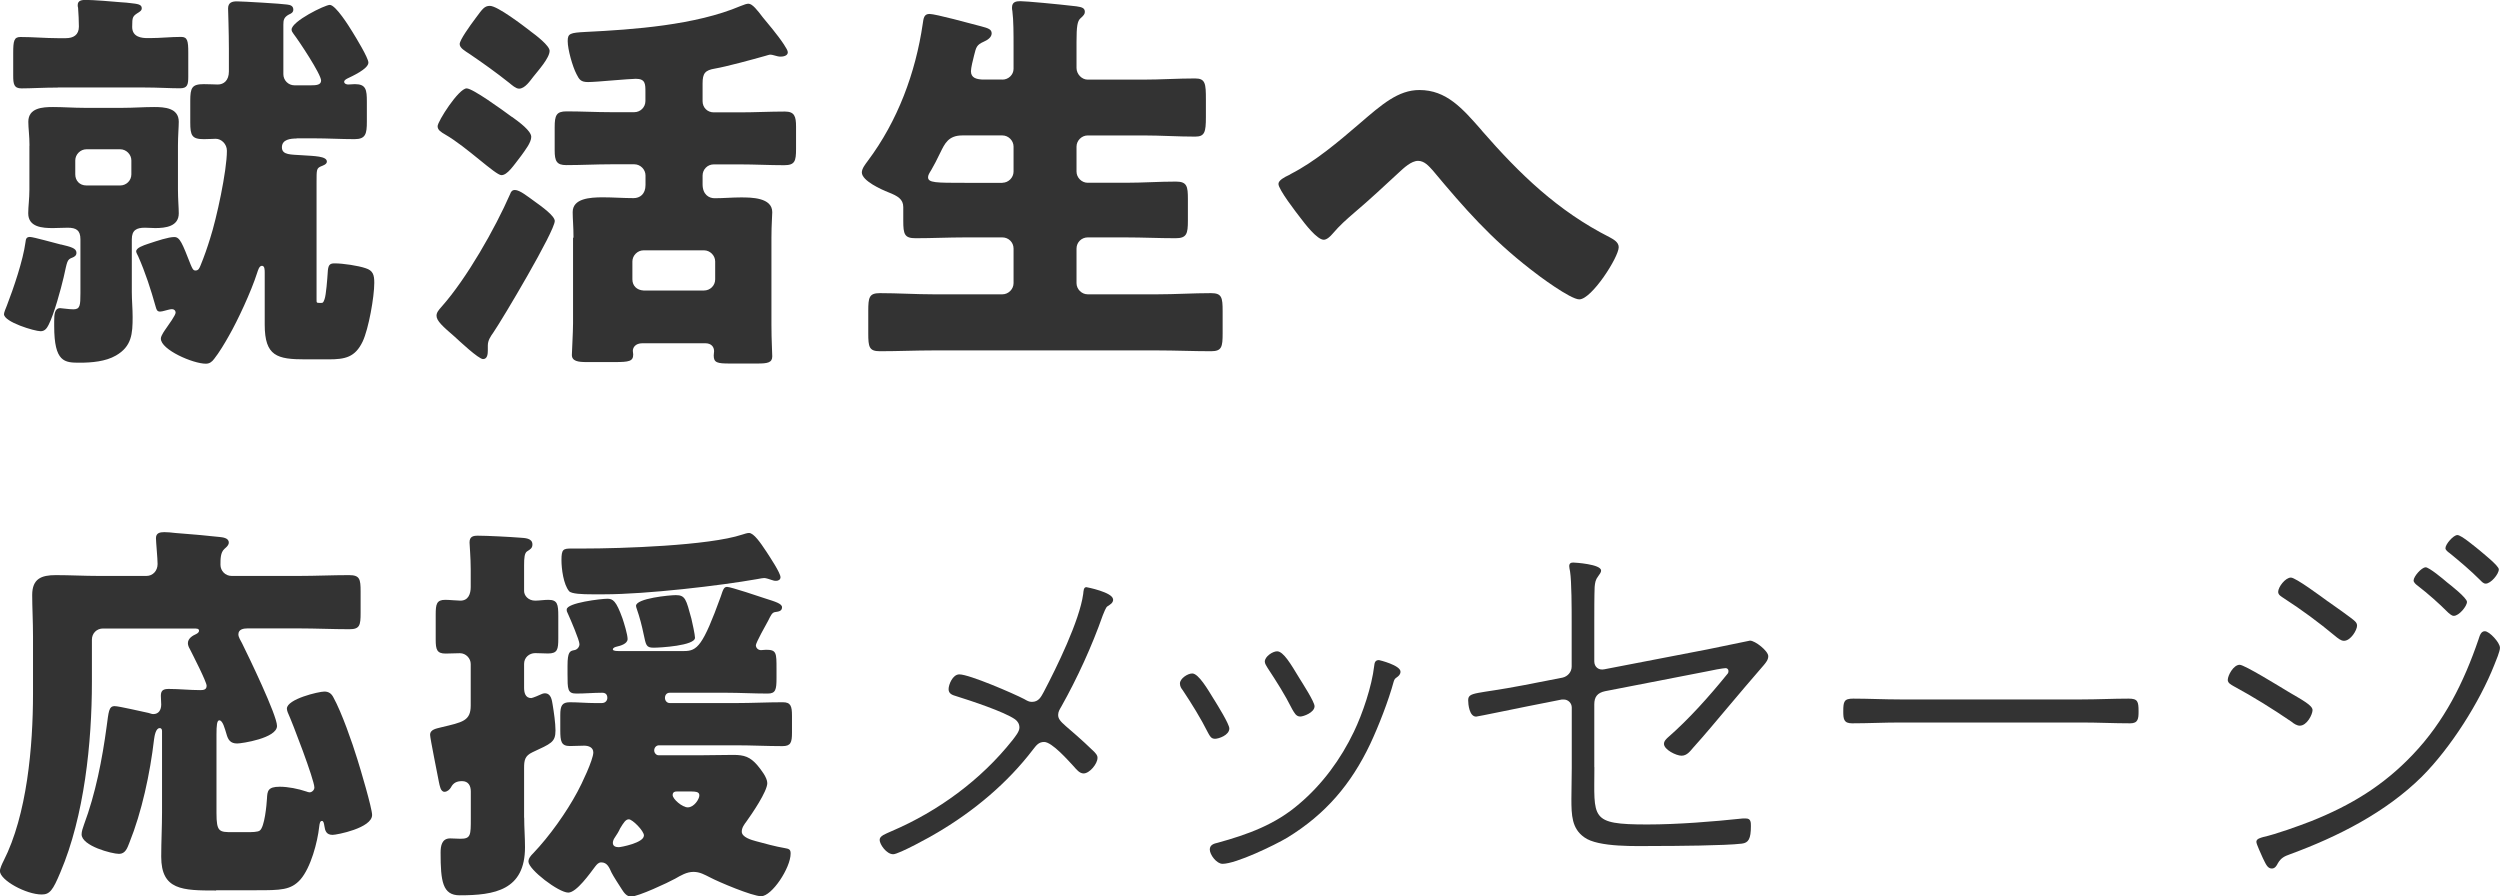 <?xml version="1.0" encoding="UTF-8"?>
<svg id="_レイヤー_2" data-name="レイヤー 2" xmlns="http://www.w3.org/2000/svg" width="276.33" height="99.09" viewBox="0 0 276.33 99.09">
  <defs>
    <style>
      .cls-1 {
        fill: #333;
      }
    </style>
  </defs>
  <g id="_レイアウト" data-name="レイアウト">
    <g>
      <path class="cls-1" d="m6.73,27.02c1.06.26,1.72.4,1.72.92,0,.31-.22.44-.44.53-.62.22-.57.4-.97,2.16-.31,1.32-1.06,4.09-1.67,5.28-.18.35-.4.7-.88.7-.66,0-4.05-1.01-4.05-1.89,0-.18.22-.7.31-.92.75-1.94,1.8-5.02,2.07-7.04.04-.26.04-.57.48-.57.4,0,2.82.7,3.43.84Zm-.35-17.34c-1.54,0-2.95.09-4,.09-.84,0-.92-.48-.92-1.41v-2.51c0-1.32.09-1.76.79-1.76,1.41,0,2.77.13,4.14.13h.88c.84,0,1.45-.35,1.45-1.28,0-.66-.04-1.36-.09-2.07-.04-.13-.04-.22-.04-.31,0-.53.48-.57.92-.57.75,0,3.04.18,3.87.26.53.04.66.04,1.01.09.79.09,1.28.13,1.28.57,0,.22-.13.31-.31.44-.7.44-.75.48-.75,1.63s1.1,1.23,1.67,1.23h.35c1.1,0,2.25-.13,3.39-.13.7,0,.79.44.79,1.72v2.68c0,.88-.09,1.28-.92,1.28-1.1,0-2.42-.09-4-.09H6.38Zm-3.12,6.42c0-1.1-.13-1.94-.13-2.64,0-1.54,1.58-1.63,2.73-1.63s2.29.09,3.43.09h4.31c1.14,0,2.29-.09,3.43-.09s2.73.09,2.73,1.63c0,.57-.09,1.54-.09,2.64v4.84c0,1.1.09,2.02.09,2.64,0,1.45-1.45,1.63-2.6,1.63-.35,0-.75-.04-1.14-.04-.92,0-1.45.26-1.45,1.28v5.85c0,.92.09,1.8.09,2.73,0,1.85-.09,3.26-1.85,4.27-1.14.66-2.68.79-4,.79-1.67,0-2.82-.04-2.82-4.05v-.53c0-.75.04-1.45.66-1.45.13,0,1.01.13,1.45.13.75,0,.79-.4.79-1.8v-5.94c0-1.01-.48-1.28-1.41-1.28-.57,0-1.1.04-1.63.04-1.14,0-2.73-.09-2.73-1.63,0-.75.13-1.58.13-2.64v-4.84Zm10.03,4.4c.66,0,1.23-.53,1.23-1.23v-1.54c0-.66-.57-1.23-1.23-1.23h-3.74c-.66,0-1.23.57-1.23,1.23v1.54c0,.7.48,1.23,1.23,1.23h3.74Zm19.5-5.19c-.66,0-1.63.09-1.63.97s1.01.79,2.24.88c1.32.09,2.73.09,2.73.7,0,.31-.44.44-.66.53-.48.22-.48.35-.48,1.76v12.98c0,.31,0,.35.31.35h.22c.13,0,.22,0,.35-.4.18-.48.31-2.29.35-2.91.04-.84.18-1.06.75-1.06.97,0,2.64.26,3.43.53.84.26.97.75.97,1.63,0,1.54-.62,5.06-1.28,6.47-.84,1.76-1.94,1.98-3.79,1.98h-2.55c-3.12,0-4.49-.35-4.49-3.83v-5.72c0-.35,0-.79-.31-.79s-.44.53-.53.79c-.66,2.07-2.16,5.28-3.12,6.95-.44.79-1.1,1.89-1.63,2.55-.26.35-.53.53-.92.53-1.41,0-4.97-1.54-4.97-2.77,0-.35.44-.92.62-1.19.22-.31,1.01-1.41,1.01-1.67s-.18-.4-.4-.4c-.26,0-.57.13-.84.18-.13.04-.35.09-.48.09-.35,0-.4-.26-.48-.53-.53-1.89-1.14-3.79-1.94-5.59-.04-.09-.22-.4-.22-.53,0-.4.79-.66,1.32-.84,1.06-.35,2.24-.75,2.9-.75.62,0,.88.7,1.8,3.04.18.4.26.66.53.66.35,0,.44-.26.57-.57.4-.97.75-1.98,1.06-2.99.71-2.2,1.85-7.44,1.85-9.68,0-.75-.62-1.32-1.23-1.32-.26,0-.79.04-1.32.04-1.32,0-1.5-.4-1.5-1.85v-2.38c0-1.45.18-1.85,1.5-1.85.62,0,1.28.04,1.54.04.66,0,1.23-.44,1.23-1.45v-2.46c0-1.76-.09-4.44-.09-4.49,0-.66.44-.79.97-.79.62,0,5.02.26,5.54.35.35.04.7.13.7.57,0,.31-.26.44-.48.53-.57.31-.62.62-.62,1.14v5.46c0,.66.53,1.23,1.23,1.23h1.8c.62,0,1.14-.04,1.14-.53,0-.7-2.46-4.4-3.04-5.15-.13-.18-.22-.31-.22-.48,0-.92,3.7-2.73,4.22-2.73.66,0,2.16,2.42,2.51,2.99.35.57,1.76,2.86,1.76,3.39,0,.7-1.8,1.5-2.33,1.76-.18.09-.35.22-.35.35,0,.22.26.31.44.31.26,0,.48-.04.75-.04,1.23,0,1.32.62,1.32,1.94v2.2c0,1.36-.13,1.94-1.36,1.94-1.5,0-2.99-.09-4.49-.09h-1.94Z"/>
      <path class="cls-1" d="m61.32,24.42c0,1.14-5.76,10.83-6.78,12.32-.31.44-.62.88-.62,1.45v.53c0,.4-.04.97-.53.97s-2.64-2.02-3.12-2.46c-1.32-1.14-2.02-1.76-2.02-2.33,0-.35.22-.62.57-1.01,2.77-3.12,5.9-8.63,7.57-12.45.09-.26.22-.44.53-.44.53,0,1.45.75,2.07,1.19.92.66,2.33,1.67,2.33,2.24Zm-4.71-11.49c.79.57,2.11,1.54,2.11,2.2,0,.62-.66,1.45-1.1,2.07-.88,1.14-1.54,2.16-2.2,2.16s-3.83-3.12-6.21-4.49c-.44-.26-.84-.48-.84-.92,0-.53,2.33-4.18,3.21-4.18.66,0,3.83,2.29,5.02,3.17Zm1.98-9.51c.66.48,2.16,1.63,2.16,2.2,0,.79-1.28,2.2-1.8,2.86-.35.44-.92,1.32-1.58,1.32-.35,0-.79-.4-1.06-.62-1.5-1.19-2.86-2.16-4.4-3.21-.53-.35-1.1-.66-1.1-1.1s1.1-1.98,1.76-2.86c.75-1.01.97-1.36,1.58-1.36.84,0,3.65,2.16,4.45,2.77Zm4.8,22.84c0-1.23-.09-2.02-.09-2.82,0-1.5,1.89-1.63,3.34-1.63,1.1,0,2.29.09,3.39.09.7,0,1.32-.44,1.32-1.45v-1.06c0-.66-.57-1.23-1.23-1.23h-2.6c-1.63,0-3.26.09-4.93.09-1.06,0-1.28-.44-1.28-1.63v-2.55c0-1.32.18-1.76,1.32-1.76,1.63,0,3.26.09,4.88.09h2.6c.66,0,1.23-.53,1.23-1.23v-1.01c0-.88,0-1.45-1.06-1.45-.35,0-1.45.09-2.6.18-1.06.09-2.2.18-2.68.18-.79,0-.97-.26-1.28-.88-.44-.84-.97-2.73-.97-3.65,0-.84.26-.92,1.98-1.01,5.32-.26,12.15-.75,17.12-2.86.44-.18.7-.26.88-.26.44,0,1.01.75,1.58,1.5.4.48,1.67,1.98,2.33,2.99.26.4.44.7.44.88,0,.4-.53.48-.79.48-.44,0-.79-.22-1.19-.22-.09,0-.31.09-.48.13-1.41.4-4.31,1.19-5.59,1.41-1.1.18-1.37.53-1.37,1.63v1.98c0,.7.53,1.23,1.23,1.23h2.9c1.63,0,3.3-.09,4.97-.09,1.06,0,1.23.53,1.23,1.67v2.46c0,1.36-.13,1.8-1.32,1.8-1.63,0-3.26-.09-4.88-.09h-2.9c-.7,0-1.23.57-1.23,1.23v.97c0,1.14.71,1.54,1.32,1.54.97,0,1.94-.09,2.9-.09,1.14,0,3.48,0,3.48,1.63,0,.44-.09,1.36-.09,2.82v9.64c0,1.8.09,2.9.09,3.48,0,.7-.53.79-1.63.79h-3.08c-1.36,0-1.76-.09-1.76-.88,0-.18.04-.35.04-.48,0-.48-.31-.88-.97-.88h-6.95c-.79,0-1.06.48-1.06.84,0,.13.04.26.04.4,0,.75-.44.84-2.07.84h-3.08c-.92,0-1.63-.09-1.63-.79,0-.35.13-2.51.13-3.48v-9.46Zm14.43,5.85c.66,0,1.23-.53,1.23-1.23v-1.98c0-.66-.57-1.23-1.23-1.23h-6.69c-.66,0-1.23.57-1.23,1.23v1.98c0,.7.48,1.19,1.23,1.23h6.69Z"/>
      <path class="cls-1" d="m110.8,8.8c.66,0,1.23-.53,1.23-1.19v-2.51c0-1.36,0-2.86-.13-3.87-.04-.13-.04-.31-.04-.4,0-.62.44-.7.92-.7.62,0,4,.31,6.21.57.66.09.92.22.92.62,0,.22-.13.4-.48.7-.35.31-.44.92-.44,2.6v2.9c0,.66.57,1.28,1.23,1.28h6.16c1.89,0,3.83-.13,5.72-.13,1.14,0,1.19.57,1.19,2.33v1.94c0,1.67-.13,2.16-1.19,2.16-1.89,0-3.83-.13-5.72-.13h-6.16c-.66,0-1.23.57-1.23,1.23v2.77c0,.66.57,1.23,1.23,1.23h4.22c1.85,0,3.7-.13,5.54-.13,1.23,0,1.32.53,1.32,1.94v2.38c0,1.45-.13,1.94-1.36,1.94-1.85,0-3.65-.09-5.5-.09h-4.22c-.66,0-1.23.53-1.23,1.23v3.83c0,.66.57,1.23,1.23,1.23h7.7c1.98,0,3.96-.13,5.94-.13,1.19,0,1.28.48,1.28,1.98v2.46c0,1.5-.09,1.98-1.28,1.98-1.98,0-3.96-.09-5.94-.09h-24.73c-1.98,0-3.96.09-5.94.09-1.19,0-1.28-.48-1.28-1.98v-2.46c0-1.5.09-1.98,1.28-1.98,1.98,0,3.96.13,5.94.13h7.61c.66,0,1.23-.57,1.23-1.23v-3.83c0-.7-.57-1.23-1.23-1.23h-4.14c-1.8,0-3.65.09-5.46.09-1.23,0-1.36-.44-1.36-1.94v-1.5c0-.88-.62-1.23-1.63-1.63-.79-.31-2.95-1.28-2.95-2.2,0-.44.4-.92.66-1.28,3.3-4.4,5.28-9.73,6.07-15.14.09-.62.13-1.1.75-1.1.66,0,4.53,1.06,5.68,1.36.84.22,1.19.35,1.19.79s-.48.75-.88.92c-.79.35-.84.62-1.06,1.5-.13.48-.35,1.41-.35,1.76,0,.75.62.88,1.23.92h2.24Zm0,11.4c.66,0,1.23-.57,1.23-1.23v-2.77c0-.66-.57-1.23-1.23-1.23h-4.44c-1.54,0-1.94.92-2.42,1.89-.31.66-.79,1.58-1.01,1.94-.22.35-.35.57-.35.79,0,.62.84.62,4.09.62h4.14Z"/>
      <path class="cls-1" d="m163.78,14.43c4.22,4.84,8.41,8.89,14.13,11.79.4.22,1.01.53,1.01,1.1,0,1.1-2.99,5.77-4.36,5.77-.97,0-4.49-2.6-5.41-3.34-4.36-3.39-7.26-6.69-10.78-10.91-.44-.48-.92-1.06-1.63-1.06-.75,0-1.58.79-2.11,1.28-1.63,1.5-3.21,2.99-4.88,4.4-.97.84-1.63,1.41-2.46,2.38-.22.26-.62.66-.97.66-.75,0-2.11-1.8-2.55-2.38-.48-.62-2.46-3.17-2.46-3.79,0-.4.66-.75,1.14-.97.09-.04.18-.09.22-.13,2.68-1.36,5.32-3.61,7.57-5.54,2.51-2.16,4.31-3.74,6.65-3.74,2.99,0,4.75,2.02,6.91,4.49Z"/>
      <path class="cls-1" d="m23.89,98.43c-3.74,0-6.07-.04-6.07-3.74,0-1.67.09-3.3.09-4.93v-8.93c0-.18-.04-.35-.26-.35-.44,0-.57.88-.62,1.23-.44,3.78-1.36,8.05-2.73,11.44-.22.57-.44,1.23-1.14,1.23-.79,0-4.14-.88-4.14-2.16,0-.31.13-.7.26-1.06,1.28-3.43,2.02-7.22,2.51-10.87.22-1.58.22-2.24.88-2.24.48,0,3.08.62,3.74.75.18.04.35.13.53.13.62,0,.88-.48.88-1.06,0-.31-.04-.62-.04-.97,0-.62.31-.75.88-.75,1.14,0,2.29.13,3.48.13.35,0,.7-.04.7-.48s-1.54-3.43-1.85-4.05c-.13-.22-.22-.44-.22-.66,0-.53.53-.84.92-1.01.18-.09.31-.22.31-.35,0-.26-.22-.26-.66-.26h-9.95c-.7,0-1.23.53-1.23,1.23v4.67c0,6.73-.84,14.83-3.48,21.04-.84,2.02-1.19,2.46-2.07,2.46-1.72,0-4.62-1.58-4.62-2.6,0-.26.26-.84.4-1.1,2.6-5.1,3.26-12.67,3.26-18.48v-6.34c0-1.67-.09-3.26-.09-4.58,0-1.8,1.01-2.2,2.6-2.2s3.17.09,4.75.09h5.28c.71,0,1.23-.57,1.23-1.32,0-.62-.18-2.42-.18-2.86,0-.57.44-.66.92-.66.31,0,.84.04,1.19.09,1.63.13,3.26.26,4.88.44.35.04,1.06.09,1.06.62,0,.26-.18.44-.48.7-.44.4-.44,1.1-.44,1.76s.53,1.23,1.23,1.23h7.44c1.85,0,3.7-.09,5.54-.09,1.19,0,1.28.44,1.28,1.8v2.38c0,1.36-.09,1.8-1.23,1.8-1.85,0-3.74-.09-5.59-.09h-5.68c-.44,0-1.01.09-1.01.66,0,.31.26.7.4.97.7,1.41,3.87,7.96,3.87,9.15,0,1.36-3.92,1.94-4.4,1.94-.75,0-1.01-.4-1.19-1.06-.18-.57-.4-1.5-.79-1.5-.26,0-.31.57-.31,1.54v8.71c0,2.11.31,2.11,1.8,2.11h1.54c.53,0,1.23,0,1.45-.18.53-.4.75-2.82.79-3.52.04-.84.09-1.32,1.41-1.32.92,0,2.03.22,2.95.53.09.04.26.09.35.09.26,0,.53-.26.53-.53,0-.84-2.42-7.17-2.95-8.32-.04-.13-.09-.26-.09-.4,0-1.06,3.52-1.89,4.14-1.89.48,0,.79.22,1.01.66.92,1.67,2.07,4.97,2.64,6.82.31.97,1.63,5.41,1.63,6.16,0,1.45-3.92,2.2-4.36,2.2-.7,0-.84-.44-.92-1.01-.04-.26-.09-.53-.26-.53-.22,0-.26.26-.31.66-.18,1.67-.92,4.49-2.07,5.81-1.06,1.19-2.2,1.19-4.88,1.19h-4.45Z"/>
      <path class="cls-1" d="m57.94,90.38c0,1.1.09,2.2.09,3.26,0,4.75-3.34,5.32-7.22,5.32-1.89,0-2.11-1.54-2.11-4.71,0-.75.13-1.58,1.06-1.58.31,0,.79.04,1.14.04,1.14,0,1.14-.4,1.14-2.24v-2.99c0-.62-.26-1.14-.97-1.14-.57,0-.97.18-1.23.7-.13.22-.4.48-.71.48-.44,0-.53-.7-.62-1.1-.13-.7-.97-4.84-.97-5.19,0-.62.71-.7,1.23-.84,2.38-.57,3.26-.7,3.26-2.42v-4.58c0-.62-.53-1.19-1.19-1.19-.53,0-1.06.04-1.58.04-.97,0-1.1-.44-1.1-1.54v-2.77c0-1.14.09-1.63,1.06-1.63.48,0,1.28.09,1.67.09.88,0,1.14-.75,1.14-1.5v-1.98c0-1.28-.13-2.68-.13-2.95,0-.66.4-.75.92-.75.97,0,3.56.13,4.66.22.53.04,1.37.04,1.37.75,0,.4-.22.53-.57.75-.31.18-.35.75-.35,1.54v2.86c0,.48.44,1.06,1.23,1.06.4,0,1.01-.09,1.45-.09,1.01,0,1.1.48,1.1,1.8v2.46c0,1.23-.09,1.67-1.14,1.67-.4,0-1.01-.04-1.41-.04-.66,0-1.23.48-1.23,1.19v2.64c0,.53.13,1.14.79,1.14.13,0,.97-.35,1.14-.44.09-.04.22-.09.35-.09.71,0,.79.75.88,1.28.13.79.31,2.02.31,2.82,0,1.32-.48,1.45-2.55,2.42-.84.4-.92.88-.92,1.76v5.46Zm25.61-19.05c0,.26.22.53.57.53.18,0,.35-.04.57-.04,1.14,0,1.14.35,1.14,2.11v1.01c0,1.28-.09,1.72-.97,1.72-1.54,0-3.08-.09-4.62-.09h-6.21c-.35,0-.53.26-.53.57s.22.57.53.57h7.39c1.67,0,3.39-.09,5.11-.09.88,0,1.01.44,1.01,1.5v1.85c0,1.1-.13,1.5-1.06,1.5-1.72,0-3.39-.09-5.06-.09h-8.58c-.31,0-.53.26-.53.57,0,.26.22.53.48.53h4.67c1.19,0,2.42-.04,3.61-.04s1.85.22,2.64,1.14c.4.48,1.1,1.36,1.1,1.98,0,.92-1.72,3.43-2.29,4.22-.26.35-.53.7-.53,1.14,0,.62,1.06.92,1.58,1.06.79.22,2.29.62,3.12.75.57.09.7.18.7.62,0,1.58-2.07,4.71-3.26,4.71-.97,0-4.71-1.58-5.63-2.07-.62-.31-1.14-.62-1.85-.62-.75,0-1.41.4-2.02.75-.79.44-4.09,1.98-4.88,1.98-.48,0-.79-.44-1.01-.79-.26-.4-.97-1.5-1.14-1.85-.26-.57-.48-1.14-1.14-1.14-.31,0-.48.22-.66.44-.57.75-2.07,2.9-2.99,2.9-1.06,0-4.4-2.55-4.4-3.43,0-.35.26-.66.53-.92,1.8-1.89,3.65-4.49,4.88-6.78.44-.79,1.76-3.56,1.76-4.36,0-.57-.53-.75-1.01-.75-.53,0-1.06.04-1.58.04-.97,0-1.06-.53-1.06-1.76v-1.67c0-1.01.18-1.41,1.06-1.41.92,0,1.85.09,2.77.09h.75c.44,0,.62-.31.62-.57,0-.4-.22-.57-.57-.57-.97,0-1.89.09-2.86.09s-.97-.48-.97-2.16v-.92c0-1.54.26-1.63.75-1.72.31-.04.57-.35.57-.66,0-.44-1.01-2.77-1.23-3.26-.18-.35-.18-.4-.18-.57,0-.75,3.83-1.19,4.49-1.19.62,0,.97.22,1.67,2.16.18.53.57,1.8.57,2.29,0,.53-.79.75-1.19.84-.18.04-.44.13-.44.31s.48.18.62.18h7.26c1.45,0,2.07-.57,4.05-6.03.26-.79.35-1.06.7-1.06.4,0,3.7,1.1,4.22,1.28,1.1.35,1.85.57,1.85.97,0,.44-.4.48-.75.53-.35.04-.48.35-.79.97-.22.4-1.36,2.42-1.36,2.73Zm1.14-10.39c.4.62,1.58,2.38,1.58,2.86,0,.26-.22.4-.48.4-.18,0-.22,0-.48-.09s-.66-.22-.84-.22c-.13,0-.35.04-.84.13-3.96.7-12.15,1.67-16.86,1.67h-1.32c-1.06,0-2.29-.04-2.55-.35-.62-.75-.84-2.46-.84-3.43,0-1.19.18-1.28,1.1-1.28h1.32c4.14,0,13.86-.31,17.56-1.54.26-.09.57-.18.75-.18.53,0,1.28,1.1,1.89,2.02Zm-13.51,31.42c0-.53-1.28-1.8-1.67-1.8-.35,0-.57.35-.97,1.01-.13.31-.35.66-.62,1.06-.09.13-.18.35-.18.53,0,.4.35.48.66.48.22,0,2.77-.48,2.77-1.28Zm3.52-26.58c1.06,0,1.14.48,1.72,2.6.09.35.4,1.8.4,2.11,0,.88-3.87,1.1-4.58,1.1-.84,0-.84-.31-1.1-1.5-.18-.88-.44-1.89-.75-2.77-.04-.13-.09-.26-.09-.35,0-.84,3.74-1.19,4.4-1.19Zm.18,21.7c-.26,0-.53.04-.53.4,0,.44,1.06,1.36,1.67,1.36.7,0,1.28-.92,1.28-1.32,0-.44-.4-.44-1.36-.44h-1.06Z"/>
      <path class="cls-1" d="m123.04,66.26c0,.4-.35.57-.62.75-.22.13-.4.75-.53,1.01-1.19,3.39-2.82,6.95-4.58,10.08-.18.31-.35.57-.35.92,0,.84.92,1.1,4,4.09.18.22.35.35.35.66,0,.66-.88,1.72-1.54,1.72-.44,0-.79-.44-1.06-.75-.62-.66-2.42-2.73-3.3-2.73-.62,0-.88.4-1.23.84-2.82,3.7-6.51,6.78-10.52,9.15-.7.44-4.31,2.42-4.93,2.42-.75,0-1.5-1.1-1.5-1.58s.66-.66,1.32-.97c5.15-2.2,9.9-5.68,13.38-10.08.26-.35.75-.92.75-1.36,0-.4-.18-.7-.48-.92-1.19-.84-4.93-2.07-6.47-2.55-.44-.13-.88-.26-.88-.79,0-.48.44-1.63,1.19-1.63,1.1,0,5.98,2.11,7.17,2.73.31.18.53.31.84.31.75,0,1.01-.53,1.32-1.1,1.41-2.68,3.96-7.88,4.36-10.83.04-.35.04-.75.35-.75.04,0,2.95.57,2.95,1.36Z"/>
      <path class="cls-1" d="m134.21,77.35c.35.57,1.67,2.68,1.67,3.17,0,.75-1.19,1.14-1.58,1.14-.44,0-.57-.31-.75-.62-.84-1.67-1.8-3.21-2.82-4.75-.18-.22-.31-.44-.31-.75,0-.53.84-1.1,1.36-1.1.7,0,1.72,1.76,2.42,2.9Zm20.59-3.12c0,.31-.18.48-.44.66-.18.13-.22.18-.31.44-.57,2.11-1.67,4.93-2.6,6.91-2.11,4.44-4.93,7.75-9.15,10.34-1.41.84-5.68,2.9-7.17,2.9-.66,0-1.41-1.01-1.41-1.58,0-.53.48-.66.88-.75,3.34-.92,6.38-2.02,9.02-4.31,2.55-2.16,4.58-4.93,6.03-7.96.97-2.02,1.98-5.02,2.24-7.26.04-.35.09-.66.53-.66.04,0,2.38.57,2.38,1.28Zm-11.22.66c.35.57,1.72,2.68,1.72,3.17,0,.7-1.23,1.14-1.58,1.14-.48,0-.66-.44-.88-.79-.84-1.67-1.72-3.04-2.73-4.58-.13-.22-.31-.48-.31-.7,0-.57.88-1.14,1.36-1.14.7,0,1.54,1.45,2.42,2.9Z"/>
      <path class="cls-1" d="m176.23,84.79c0,5.68-.57,6.34,5.85,6.34,3.34,0,7.22-.31,10.52-.66h.4c.53,0,.53.44.53.84,0,1.41-.26,1.85-1.01,1.94-1.8.22-7.53.26-9.59.26-1.94,0-6.29.18-7.83-.97-1.36-.97-1.41-2.42-1.41-4.22,0-1.14.04-2.29.04-3.43v-6.69c0-.48-.4-.88-.88-.88h-.22l-3.79.75c-.66.13-5.54,1.14-5.68,1.14-.75,0-.88-1.36-.88-1.8,0-.97.88-.66,6.12-1.67l4.31-.84c.57-.13,1.01-.62,1.01-1.23v-5.02c0-1.32,0-4.36-.18-5.5-.04-.18-.09-.44-.09-.57,0-.31.18-.4.44-.4.18,0,3.08.18,3.08.88,0,.26-.18.4-.31.62-.31.4-.35.7-.4,1.19-.04.97-.04,2.77-.04,3.78v4.45c0,.62.48,1.01,1.1.88l11.4-2.2c.53-.09,4.62-.97,4.71-.97.57,0,2.02,1.14,2.02,1.72,0,.4-.26.7-.48.97-1.36,1.58-2.73,3.17-4.05,4.75-1.23,1.45-2.46,2.95-3.74,4.36-.35.4-.7.92-1.32.92-.57,0-1.94-.66-1.94-1.32,0-.26.18-.44.35-.62,2.42-2.11,4.62-4.58,6.65-7.08.09-.09.13-.18.13-.35s-.13-.31-.31-.31c-.26,0-1.67.26-2.02.35l-11.31,2.2c-.84.18-1.19.62-1.19,1.45v6.95Z"/>
      <path class="cls-1" d="m230.13,77.31c1.72,0,3.43-.09,5.15-.09,1.01,0,1.1.31,1.1,1.41,0,.79-.04,1.32-.92,1.32-1.8,0-3.56-.09-5.32-.09h-20.15c-1.76,0-3.52.09-5.28.09-.92,0-.97-.48-.97-1.32,0-1.1.09-1.41,1.1-1.41,1.63,0,3.43.09,5.15.09h20.15Z"/>
      <path class="cls-1" d="m252.79,76.38c1.72,1.01,2.82,1.58,2.82,2.11,0,.48-.62,1.72-1.41,1.72-.31,0-.66-.22-.92-.44-2.07-1.41-4.18-2.73-6.38-3.92-.31-.18-.66-.35-.66-.7,0-.48.62-1.67,1.32-1.67.53,0,4.44,2.42,5.24,2.9Zm23.54-4.8c0,.4-.44,1.45-.62,1.89-1.63,4.14-4.84,9.2-8.01,12.37-4,3.96-9.29,6.64-14.57,8.58-.62.22-1.01.4-1.36,1.01-.13.26-.31.57-.66.57-.48,0-.66-.48-1.01-1.19-.13-.31-.7-1.5-.7-1.76,0-.35.48-.44.75-.53,1.41-.31,3.96-1.23,5.32-1.76,4.4-1.76,7.96-3.92,11.22-7.35,3.48-3.65,5.63-7.96,7.26-12.72.13-.4.26-.92.7-.92.53,0,1.67,1.28,1.67,1.8Zm-19.01-5.1c.44.31,2.77,1.94,2.99,2.2.13.13.22.26.22.48,0,.48-.7,1.67-1.45,1.67-.35,0-.7-.31-.97-.53-1.8-1.5-3.7-2.9-5.68-4.18-.26-.18-.62-.35-.62-.7,0-.53.79-1.58,1.41-1.58.53,0,3.43,2.16,4.09,2.64Zm10.78-3.78c.4,0,1.98,1.32,2.38,1.67.4.31,2.2,1.72,2.2,2.16,0,.48-.88,1.54-1.45,1.54-.26,0-.44-.22-.62-.35-1.06-1.06-2.2-2.07-3.39-2.99-.18-.13-.44-.35-.44-.57,0-.44.88-1.45,1.32-1.45Zm3.52-3.56c.44,0,1.98,1.32,2.38,1.63.4.35,2.2,1.76,2.2,2.16,0,.53-.88,1.58-1.45,1.58-.26,0-.44-.22-.62-.4-1.06-1.06-2.2-2.02-3.39-2.99-.13-.09-.44-.31-.44-.53,0-.44.88-1.45,1.32-1.45Z"/>
    </g>
  </g>
</svg>
